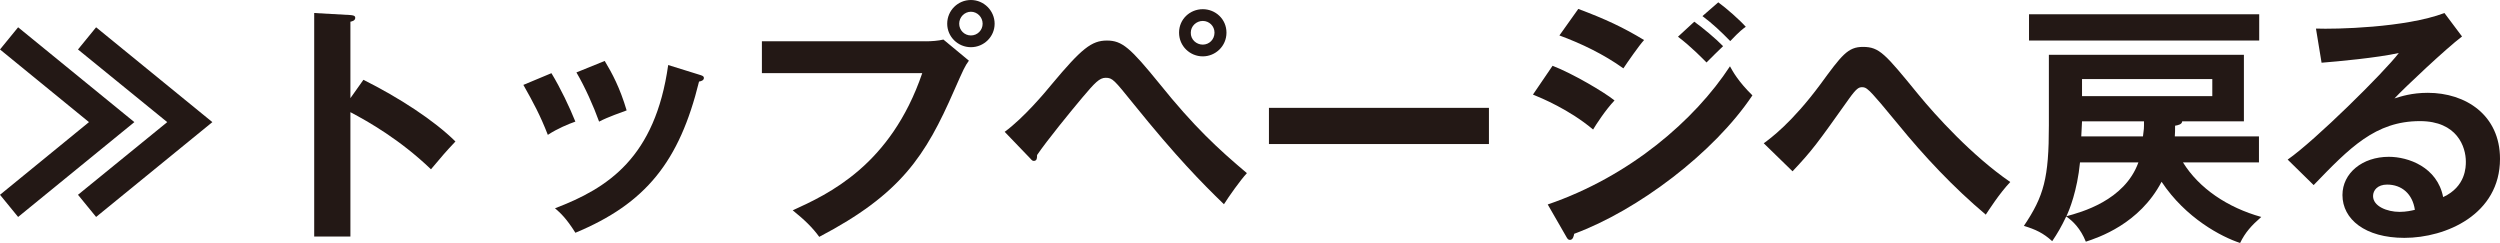 <?xml version="1.0" encoding="UTF-8"?><svg id="_レイヤー_2" xmlns="http://www.w3.org/2000/svg" viewBox="0 0 111.776 10.863"><defs><style>.cls-1{fill:#231815;}</style></defs><g id="_レイヤー_1-2"><path class="cls-1" d="M.81,9.7l-.81-.991,3.978-3.249L0,2.212l.81-.992,5.197,4.24L.81,9.7ZM4.297,9.7l-.81-.991,3.99-3.249-3.99-3.248.81-.992,5.198,4.24-5.198,4.24Z"/><path class="cls-1" d="M16.248,3.568c1.596.798,3.158,1.812,4.115,2.758-.444.468-.604.661-1.094,1.243-1.391-1.334-2.804-2.132-3.602-2.554v5.562h-1.619V.582l1.619.091c.114.012.216.022.216.125,0,.126-.148.16-.216.172v3.419l.581-.82Z"/><path class="cls-1" d="M24.654,3.271c.41.673.809,1.517,1.071,2.166-.296.103-.798.308-1.231.593-.342-.878-.649-1.447-1.094-2.234l1.254-.524ZM31.265,3.34c.114.034.206.058.206.148,0,.114-.148.148-.217.159-.877,3.568-2.371,5.449-5.528,6.76-.399-.639-.672-.89-.912-1.095,2.371-.9,4.479-2.268,5.061-6.405l1.391.433ZM27.037,2.725c.331.547.684,1.208.98,2.211-.239.092-.82.285-1.231.502-.25-.695-.627-1.539-1.014-2.2l1.265-.513Z"/><path class="cls-1" d="M41.393,1.847c.228,0,.57-.022.787-.079l1.14.945c-.183.251-.228.354-.661,1.334-1.276,2.918-2.371,4.628-6.03,6.543-.296-.411-.661-.764-1.186-1.186,1.573-.719,4.377-1.995,5.791-6.133h-7.169v-1.425h7.329ZM44.47,1.061c0,.581-.479,1.049-1.06,1.049s-1.06-.468-1.06-1.049c0-.593.479-1.061,1.06-1.061s1.06.479,1.06,1.061ZM42.886,1.061c0,.285.228.524.524.524s.524-.239.524-.524c0-.297-.24-.536-.524-.536s-.524.239-.524.536Z"/><path class="cls-1" d="M44.92,5.894c.855-.627,1.812-1.767,2.109-2.132,1.333-1.596,1.778-1.949,2.462-1.949s1.049.331,2.348,1.927c1.539,1.915,2.61,2.906,3.91,4.001-.296.318-.81,1.048-1.026,1.391-.992-.958-2.143-2.132-4.046-4.491-.866-1.071-.935-1.163-1.243-1.163-.273,0-.479.217-1.037.878-.49.581-1.607,1.949-2.029,2.576,0,.125,0,.262-.148.262-.057,0-.091-.034-.16-.113l-1.14-1.186ZM54.836,1.459c0,.604-.49,1.061-1.06,1.061s-1.06-.456-1.06-1.061.49-1.048,1.06-1.048,1.06.444,1.06,1.048ZM53.241,1.459c-.011.309.251.536.536.536s.524-.228.524-.536c0-.296-.239-.523-.524-.523s-.536.228-.536.523Z"/><path class="cls-1" d="M66.571,4.822v1.618h-9.836v-1.618h9.836Z"/><path class="cls-1" d="M69.415,2.941c.89.342,2.325,1.186,2.771,1.55-.411.434-.821,1.071-.958,1.3-1.071-.9-2.325-1.414-2.689-1.562l.877-1.288ZM69.199,9.142c3.67-1.254,6.576-3.772,8.149-6.178.125.229.364.673,1.003,1.3-1.721,2.576-5.129,5.141-7.968,6.189-.022.113-.057.273-.193.273-.08,0-.114-.058-.171-.16l-.82-1.425ZM70.566.399c1.22.456,2.018.832,2.941,1.391-.229.251-.741.991-.924,1.266-.878-.627-1.869-1.106-2.861-1.471l.844-1.186ZM75.752.97c.354.25.98.774,1.288,1.094-.205.193-.536.524-.741.729-.125-.125-.684-.707-1.276-1.151l.729-.672ZM76.824.104c.365.262.969.798,1.231,1.094-.114.08-.263.183-.695.639-.411-.422-.798-.787-1.243-1.117l.707-.615Z"/><path class="cls-1" d="M78.858,6.406c.297-.217,1.254-.912,2.53-2.633.958-1.311,1.231-1.676,1.904-1.676.74,0,.991.308,2.473,2.12.775.946,2.405,2.747,4.115,3.921-.49.513-.98,1.288-1.095,1.459-1.447-1.22-2.746-2.599-3.943-4.069-.434-.524-1.14-1.391-1.334-1.527-.079-.068-.147-.103-.25-.103-.148,0-.251.046-.593.524-1.425,2.006-1.63,2.291-2.52,3.237l-1.288-1.254Z"/><path class="cls-1" d="M97.602,7.261c.719,1.163,1.995,2.018,3.5,2.439-.444.388-.719.695-.946,1.163-.832-.273-2.428-1.105-3.511-2.736-.991,1.893-2.838,2.497-3.386,2.679-.239-.593-.581-.923-.877-1.128-.217.456-.388.752-.627,1.105-.399-.364-.741-.524-1.266-.684.9-1.334,1.117-2.144,1.117-4.491v-3.157h8.72v2.975h-2.759c-.011.137-.182.171-.318.194,0,.216,0,.296-.012.479h3.762v1.162h-3.397ZM101.01.639v1.174h-10.292V.639h10.292ZM92.998,7.261c-.125,1.277-.479,2.132-.604,2.405.639-.171,2.6-.695,3.215-2.405h-2.61ZM95.859,5.426h-2.771c-.011.114-.022.582-.034.673h2.759c.046-.342.046-.388.046-.49v-.183ZM93.088,3.534v.764h5.825v-.764h-5.825Z"/><path class="cls-1" d="M110.078,1.631c-.695.523-2.587,2.302-3.021,2.77.297-.092.775-.251,1.493-.251,1.688,0,3.226.991,3.226,2.952,0,2.484-2.416,3.533-4.274,3.533-1.755,0-2.77-.832-2.77-1.915,0-.979.889-1.709,2.074-1.709.866,0,2.166.456,2.428,1.801,1.015-.468,1.015-1.356,1.015-1.585,0-.661-.388-1.812-2.052-1.812-1.994,0-3.146,1.196-4.753,2.86l-1.162-1.14c1.219-.844,4.319-3.909,4.97-4.765-.992.217-2.725.376-3.454.434l-.251-1.527c.855.034,4.001-.034,5.745-.695l.786,1.049ZM106.727,8.253c-.422,0-.627.251-.627.513,0,.456.627.707,1.186.707.296,0,.547-.058.684-.092-.103-.706-.581-1.128-1.242-1.128Z"/></g></svg>